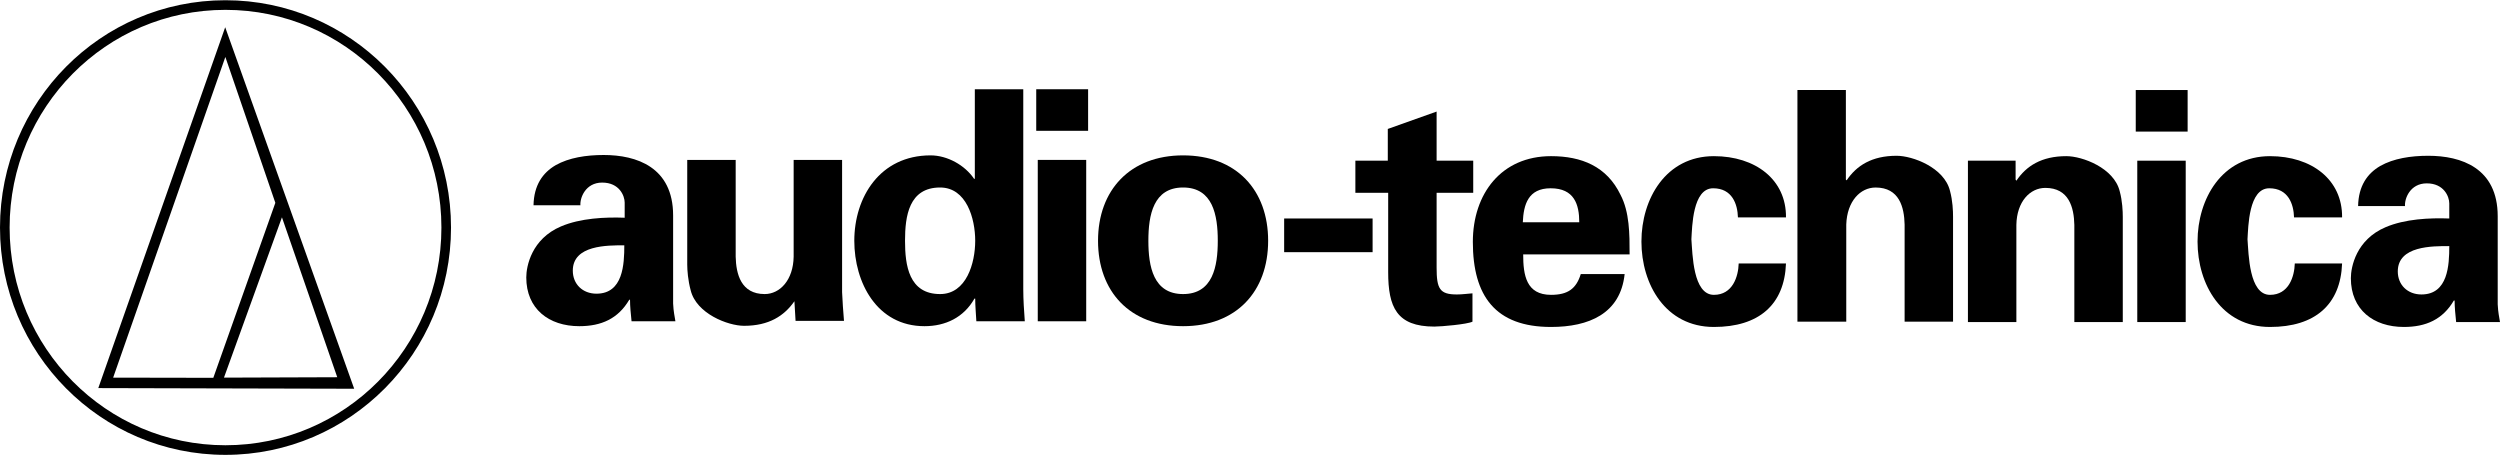 <?xml version="1.0" encoding="UTF-8"?>
<!DOCTYPE svg PUBLIC "-//W3C//DTD SVG 1.1//EN" "http://www.w3.org/Graphics/SVG/1.1/DTD/svg11.dtd">
<!-- Creator: CorelDRAW 2019 (64-Bit) -->
<svg xmlns="http://www.w3.org/2000/svg" xml:space="preserve" width="2472px" height="450px" version="1.1" style="shape-rendering:geometricPrecision; text-rendering:geometricPrecision; image-rendering:optimizeQuality; fill-rule:evenodd; clip-rule:evenodd"
viewBox="0 0 2469.86 449.15"
 xmlns:xlink="http://www.w3.org/1999/xlink"
 xmlns:xodm="http://www.corel.com/coreldraw/odm/2003">
 <defs>
  <style type="text/css">
   <![CDATA[
    .fil0 {fill:black;fill-rule:nonzero}
   ]]>
  </style>
 </defs>
 <g id="Ebene_x0020_1">
  <g id="Untitled">
   <g>
    <path class="fil0" d="M222.71 0c-123.08,0 -222.71,100.57 -222.71,224.57 0,124 99.63,224.58 222.71,224.58 123.08,0 222.87,-100.58 222.87,-224.58 0,-124 -99.79,-224.57 -222.87,-224.57zm0 9.5c117.81,0 213.38,96.31 213.38,215.07 0,118.77 -95.57,215.08 -213.38,215.08 -117.82,0 -213.21,-96.31 -213.21,-215.08 0,-118.76 95.39,-215.07 213.21,-215.07z"/>
    <g>
     <path class="fil0" d="M333.19 372.45l-54.65 -157.99 -57.28 158.39 111.93 -0.4zm-221.41 0.4l98.96 0.18 61.28 -172.87 -49.39 -144.12 -110.85 316.81zm110.7 -346.17l127.44 357.15 -252.82 -0.65 125.38 -356.5z"/>
    </g>
    <g>
     <path class="fil0" d="M573.44 202.93c-0.75,-7.47 4.9,-22.78 21.48,-22.78 16.96,0 22.23,13.07 22.23,19.79l0 14.93c-19.21,-0.74 -43.71,0.38 -62.93,8.59 -29.01,12.32 -34.29,39.2 -34.29,50.4 0,30.99 22.24,48.16 52.38,48.16 21.86,0 38.44,-7.46 49.36,-26.13l0.76 0c0,6.72 0.75,13.81 1.51,21.28l43.33 0c-0.75,-4.86 -1.88,-9.34 -2.26,-17.55l0 -86.99c0,-47.78 -36.18,-59.73 -68.58,-59.73 -17.34,0 -34.29,2.61 -47.48,10.08 -12.81,7.47 -21.48,19.79 -21.86,39.57l46.35 0 0 0.38zm43.34 39.2c0,18.66 -1.14,47.78 -27.51,47.78 -13.57,0 -23.37,-9.33 -23.37,-22.77 0,-25.39 34.3,-25.01 50.88,-25.01z"/>
    </g>
    <path class="fil0" d="M784.84 297.38c-10.17,14.56 -25.25,24.27 -49.74,24.27 -15.83,0 -47.11,-11.95 -52.75,-35.1 -2.64,-9.7 -3.4,-19.78 -3.4,-25.38l0 -103.42 47.86 0 0 95.58c0.37,17.17 5.27,36.96 28.64,36.96 15.07,0 28.26,-13.81 28.63,-36.96l0 -95.58 47.86 0 0 130.67c0.38,9.34 1.13,19.04 1.88,28.38l-47.85 0 -1.13 -19.42z"/>
    <g>
     <path class="fil0" d="M963.07 176.42l-0.75 0c-9.04,-13.44 -26.38,-23.15 -42.96,-23.15 -50.12,0 -75.36,41.44 -75.36,84.38 0,41.06 22.23,84.37 69.33,84.37 20.73,0 38.82,-8.58 49.37,-27.25l0.75 0c0,7.47 0.75,14.93 1.13,22.4l47.86 0c-0.76,-10.46 -1.51,-21.28 -1.51,-31.74l0 -197.49 -47.86 0 0 88.48 0 0zm-68.96 61.23c0,-24.27 3.78,-52.64 34.67,-52.64 26.01,0 34.67,30.61 34.67,52.64 0,22.02 -8.66,52.64 -34.67,52.64 -30.89,0 -34.67,-28.38 -34.67,-52.64z"/>
    </g>
    <path class="fil0" d="M1023.74 87.94l51.25 0 0 41.06 -51.25 0 0 -41.06zm1.51 69.81l47.86 0 0 159.42 -47.86 0 0 -159.42z"/>
    <g>
     <path class="fil0" d="M1252.85 237.65c0,-50.03 -31.28,-84.38 -84.03,-84.38 -52.38,0 -84.03,34.35 -84.03,84.38 0,50.02 31.27,84.37 84.03,84.37 52.75,0 84.03,-34.35 84.03,-84.37l0 0zm-118.32 0c0,-25.39 4.9,-52.64 34.29,-52.64 29.39,0 34.28,27.25 34.28,52.64 0,25.38 -4.89,52.64 -34.28,52.64 -29.39,0 -34.29,-27.26 -34.29,-52.64z"/>
    </g>
    <polygon class="fil0" points="1268.67,215.62 1356.05,215.62 1356.05,215.62 1356.05,248.9 1356.05,248.9 1268.67,248.9 1268.67,248.9 1268.67,215.62 "/>
    <path class="fil0" d="M1371.06 158.52l0 -31.36 48.23 -17.17 0 48.53 36.17 0 0 31.74 -36.17 0 0 73.92c0,20.9 3.02,26.5 19.97,26.5 5.28,0 10.17,-0.74 15.45,-1.11l0 28c-5.28,2.61 -30.9,4.85 -37.68,4.85 -37.31,0 -45.59,-19.42 -45.59,-53.76l0 -78.4 -32.41 0 0 -31.74 32.03 0z"/>
    <g>
     <path class="fil0" d="M1609.96 251.11c0,-10.45 0,-20.53 -1.13,-30.61 -1.13,-10.08 -3.39,-19.79 -7.91,-28.38 -13.57,-28 -38.44,-38.08 -68.58,-38.08 -48.99,0 -77.25,36.96 -77.25,84.75 0,53.39 22.23,84 77.25,84 37.3,0 68.58,-13.07 72.72,-52.27l-43.33 0c-4.52,14.56 -12.81,20.54 -29.39,20.54 -24.5,0 -27.51,-19.42 -27.51,-39.95l105.13 0 0 0zm-105.51 -31.73c0.75,-17.55 5.27,-33.6 27.51,-33.6 23.36,0 28.26,16.05 28.26,33.6l-55.77 0z"/>
    </g>
    <path class="fil0" d="M1716.98 214.52c-0.38,-13.06 -5.65,-28.74 -24.5,-28.74 -20.35,0 -20.72,38.08 -21.48,50.4 1.13,14.56 1.51,54.88 22.24,54.88 18.46,0 24.11,-17.92 24.49,-30.99l46.72 0c-1.5,40.69 -26.75,62.72 -71.21,62.72 -47.86,0 -71.6,-42.19 -71.6,-84.37 0,-42.19 24.12,-84.38 71.6,-84.38 41.07,0 71.59,23.15 71.21,60.48l-47.47 0z"/>
    <g>
     <path class="fil0" d="M1775.76 317.94l0 -229.23 47.86 0 0 88.48 0.75 0.75c9.8,-14.56 24.87,-24.27 49.37,-24.27 15.82,0 47.1,11.57 52.75,34.72 2.64,9.71 3.01,19.79 3.01,25.39l0 103.79 -47.85 0 0 -95.95c-0.38,-17.18 -5.28,-36.59 -28.64,-36.59 -15.07,0 -28.26,13.44 -29.01,36.59l0 95.95 -48.24 0 0 0.37zm0 0l0 0 0 0z"/>
    </g>
    <path class="fil0" d="M1991.3 177.19l0.76 1.12c9.79,-14.56 24.87,-24.27 49.36,-24.27 15.82,0 47.1,11.58 52.75,34.72 2.64,9.71 3.02,19.79 3.02,25.39l0 103.79 -47.86 0 0 -95.95c-0.37,-17.17 -5.27,-36.59 -28.64,-36.59 -15.07,0 -28.26,13.44 -28.63,36.59l0 95.95 -47.86 0 0 -159.42 47.1 0 0 18.67z"/>
    <path class="fil0" d="M2110 88.71l51.25 0 0 41.06 -51.25 0 0 -41.06zm1.51 69.81l47.85 0 0 159.42 -47.85 0 0 -159.42z"/>
    <path class="fil0" d="M2266.38 214.52c-0.37,-13.06 -5.65,-28.74 -24.5,-28.74 -20.34,0 -20.72,38.08 -21.47,50.4 1.13,14.56 1.51,54.88 22.23,54.88 18.46,0 24.11,-17.92 24.49,-30.99l46.73 0c-1.51,40.69 -26.76,62.72 -71.22,62.72 -47.86,0 -71.59,-42.19 -71.59,-84.37 0,-42.19 24.11,-84.38 71.59,-84.38 41.08,0 71.6,23.15 71.22,60.48l-47.48 0z"/>
    <g>
     <path class="fil0" d="M2376.04 203.7c-0.76,-7.47 4.89,-22.78 21.47,-22.78 16.96,0 22.24,13.07 22.24,19.79l0 14.93c-19.22,-0.74 -43.71,0.38 -62.93,8.59 -29.02,12.32 -34.3,39.2 -34.3,50.4 0,30.99 22.24,48.16 52.38,48.16 21.86,0 38.44,-7.46 49.37,-26.13l0.75 0c0,6.72 0.76,13.81 1.51,21.28l43.33 0c-0.75,-4.86 -1.88,-9.34 -2.26,-17.55l0 -86.99c0,-47.78 -36.17,-59.73 -68.58,-59.73 -17.33,0 -34.29,2.61 -47.48,10.08 -12.81,7.46 -21.48,19.79 -21.86,39.57l46.36 0 0 0.38zm43.71 39.2c0,18.66 -1.13,47.78 -27.51,47.78 -13.57,0 -23.36,-9.33 -23.36,-22.77 0,-25.39 34.28,-25.01 50.87,-25.01z"/>
    </g>
   </g>
  </g>
 </g>
</svg>
